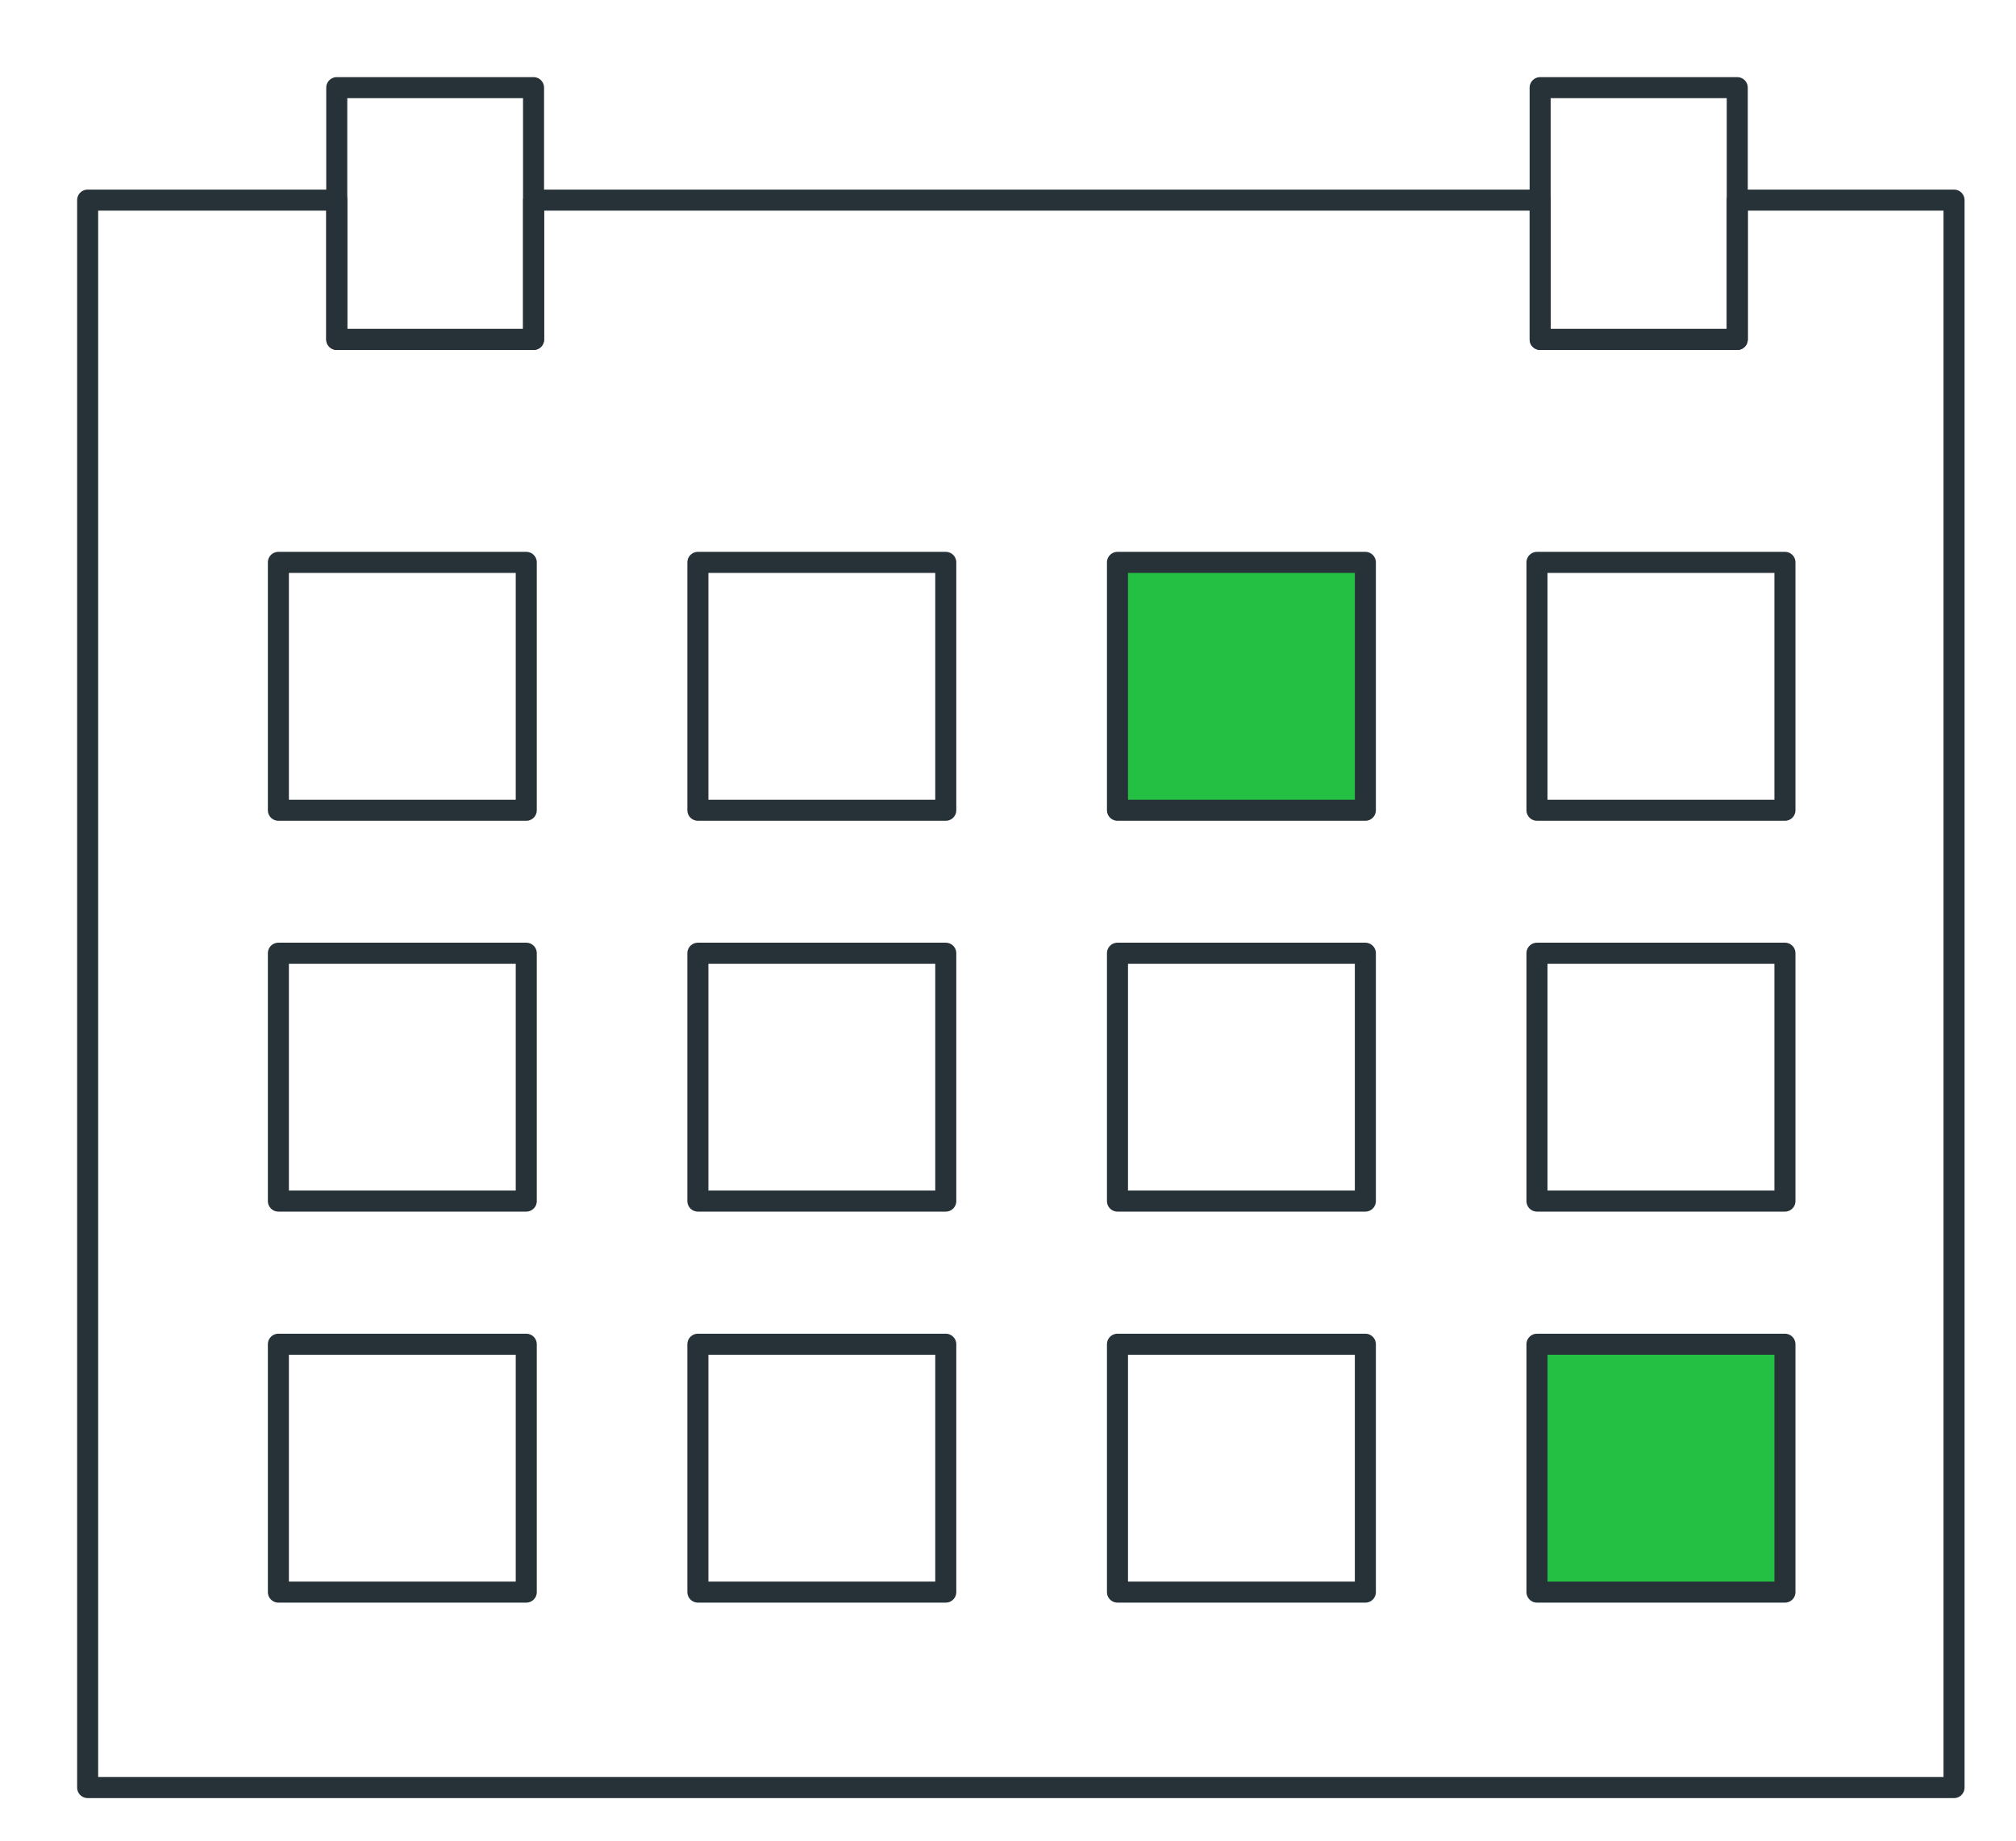 <?xml version="1.0" encoding="utf-8"?>
<svg xmlns="http://www.w3.org/2000/svg" fill="none" height="100%" overflow="visible" preserveAspectRatio="none" style="display: block;" viewBox="0 0 23 21" width="100%">
<g id="Calendar">
<g id="Group">
<path d="M22.293 2.283V20.394H1V2.283H3.842V3.873H6.088V2.283H17.572V3.873H19.82V2.283H22.293Z" id="Vector" stroke="#263238" stroke-linecap="round" stroke-linejoin="round" stroke-miterlimit="10" stroke-width="0.24"/>
<g id="Group_2">
<path d="M6.004 6.416H3.176V9.244H6.004V6.416Z" id="Vector_2" stroke="#263238" stroke-linecap="round" stroke-linejoin="round" stroke-miterlimit="10" stroke-width="0.24"/>
<path d="M10.79 6.416H7.962V9.244H10.79V6.416Z" id="Vector_3" stroke="#263238" stroke-linecap="round" stroke-linejoin="round" stroke-miterlimit="10" stroke-width="0.24"/>
<path d="M15.577 6.416H12.749V9.244H15.577V6.416Z" fill="#24C043" id="Vector_4" stroke="#263238" stroke-linecap="round" stroke-linejoin="round" stroke-miterlimit="10" stroke-width="0.24"/>
<path d="M20.364 6.416H17.535V9.244H20.364V6.416Z" id="Vector_5" stroke="#263238" stroke-linecap="round" stroke-linejoin="round" stroke-miterlimit="10" stroke-width="0.24"/>
</g>
<g id="Group_3">
<path d="M6.004 10.875H3.176V13.703H6.004V10.875Z" id="Vector_6" stroke="#263238" stroke-linecap="round" stroke-linejoin="round" stroke-miterlimit="10" stroke-width="0.24"/>
<path d="M10.79 10.875H7.962V13.703H10.79V10.875Z" id="Vector_7" stroke="#263238" stroke-linecap="round" stroke-linejoin="round" stroke-miterlimit="10" stroke-width="0.24"/>
<path d="M15.577 10.875H12.749V13.703H15.577V10.875Z" id="Vector_8" stroke="#263238" stroke-linecap="round" stroke-linejoin="round" stroke-miterlimit="10" stroke-width="0.24"/>
<path d="M20.364 10.875H17.535V13.703H20.364V10.875Z" id="Vector_9" stroke="#263238" stroke-linecap="round" stroke-linejoin="round" stroke-miterlimit="10" stroke-width="0.24"/>
</g>
<g id="Group_4">
<path d="M6.004 15.336H3.176V18.164H6.004V15.336Z" id="Vector_10" stroke="#263238" stroke-linecap="round" stroke-linejoin="round" stroke-miterlimit="10" stroke-width="0.24"/>
<path d="M10.79 15.336H7.962V18.164H10.79V15.336Z" id="Vector_11" stroke="#263238" stroke-linecap="round" stroke-linejoin="round" stroke-miterlimit="10" stroke-width="0.24"/>
<path d="M15.577 15.336H12.749V18.164H15.577V15.336Z" id="Vector_12" stroke="#263238" stroke-linecap="round" stroke-linejoin="round" stroke-miterlimit="10" stroke-width="0.24"/>
<path d="M20.364 15.336H17.535V18.164H20.364V15.336Z" fill="#24C043" id="Vector_13" stroke="#263238" stroke-linecap="round" stroke-linejoin="round" stroke-miterlimit="10" stroke-width="0.24"/>
</g>
<path d="M6.087 1H3.842V3.872H6.087V1Z" id="Vector_14" stroke="#263238" stroke-linecap="round" stroke-linejoin="round" stroke-miterlimit="10" stroke-width="0.24"/>
<path d="M19.82 1H17.571V3.872H19.82V1Z" id="Vector_15" stroke="#263238" stroke-linecap="round" stroke-linejoin="round" stroke-miterlimit="10" stroke-width="0.24"/>
</g>
</g>
</svg>